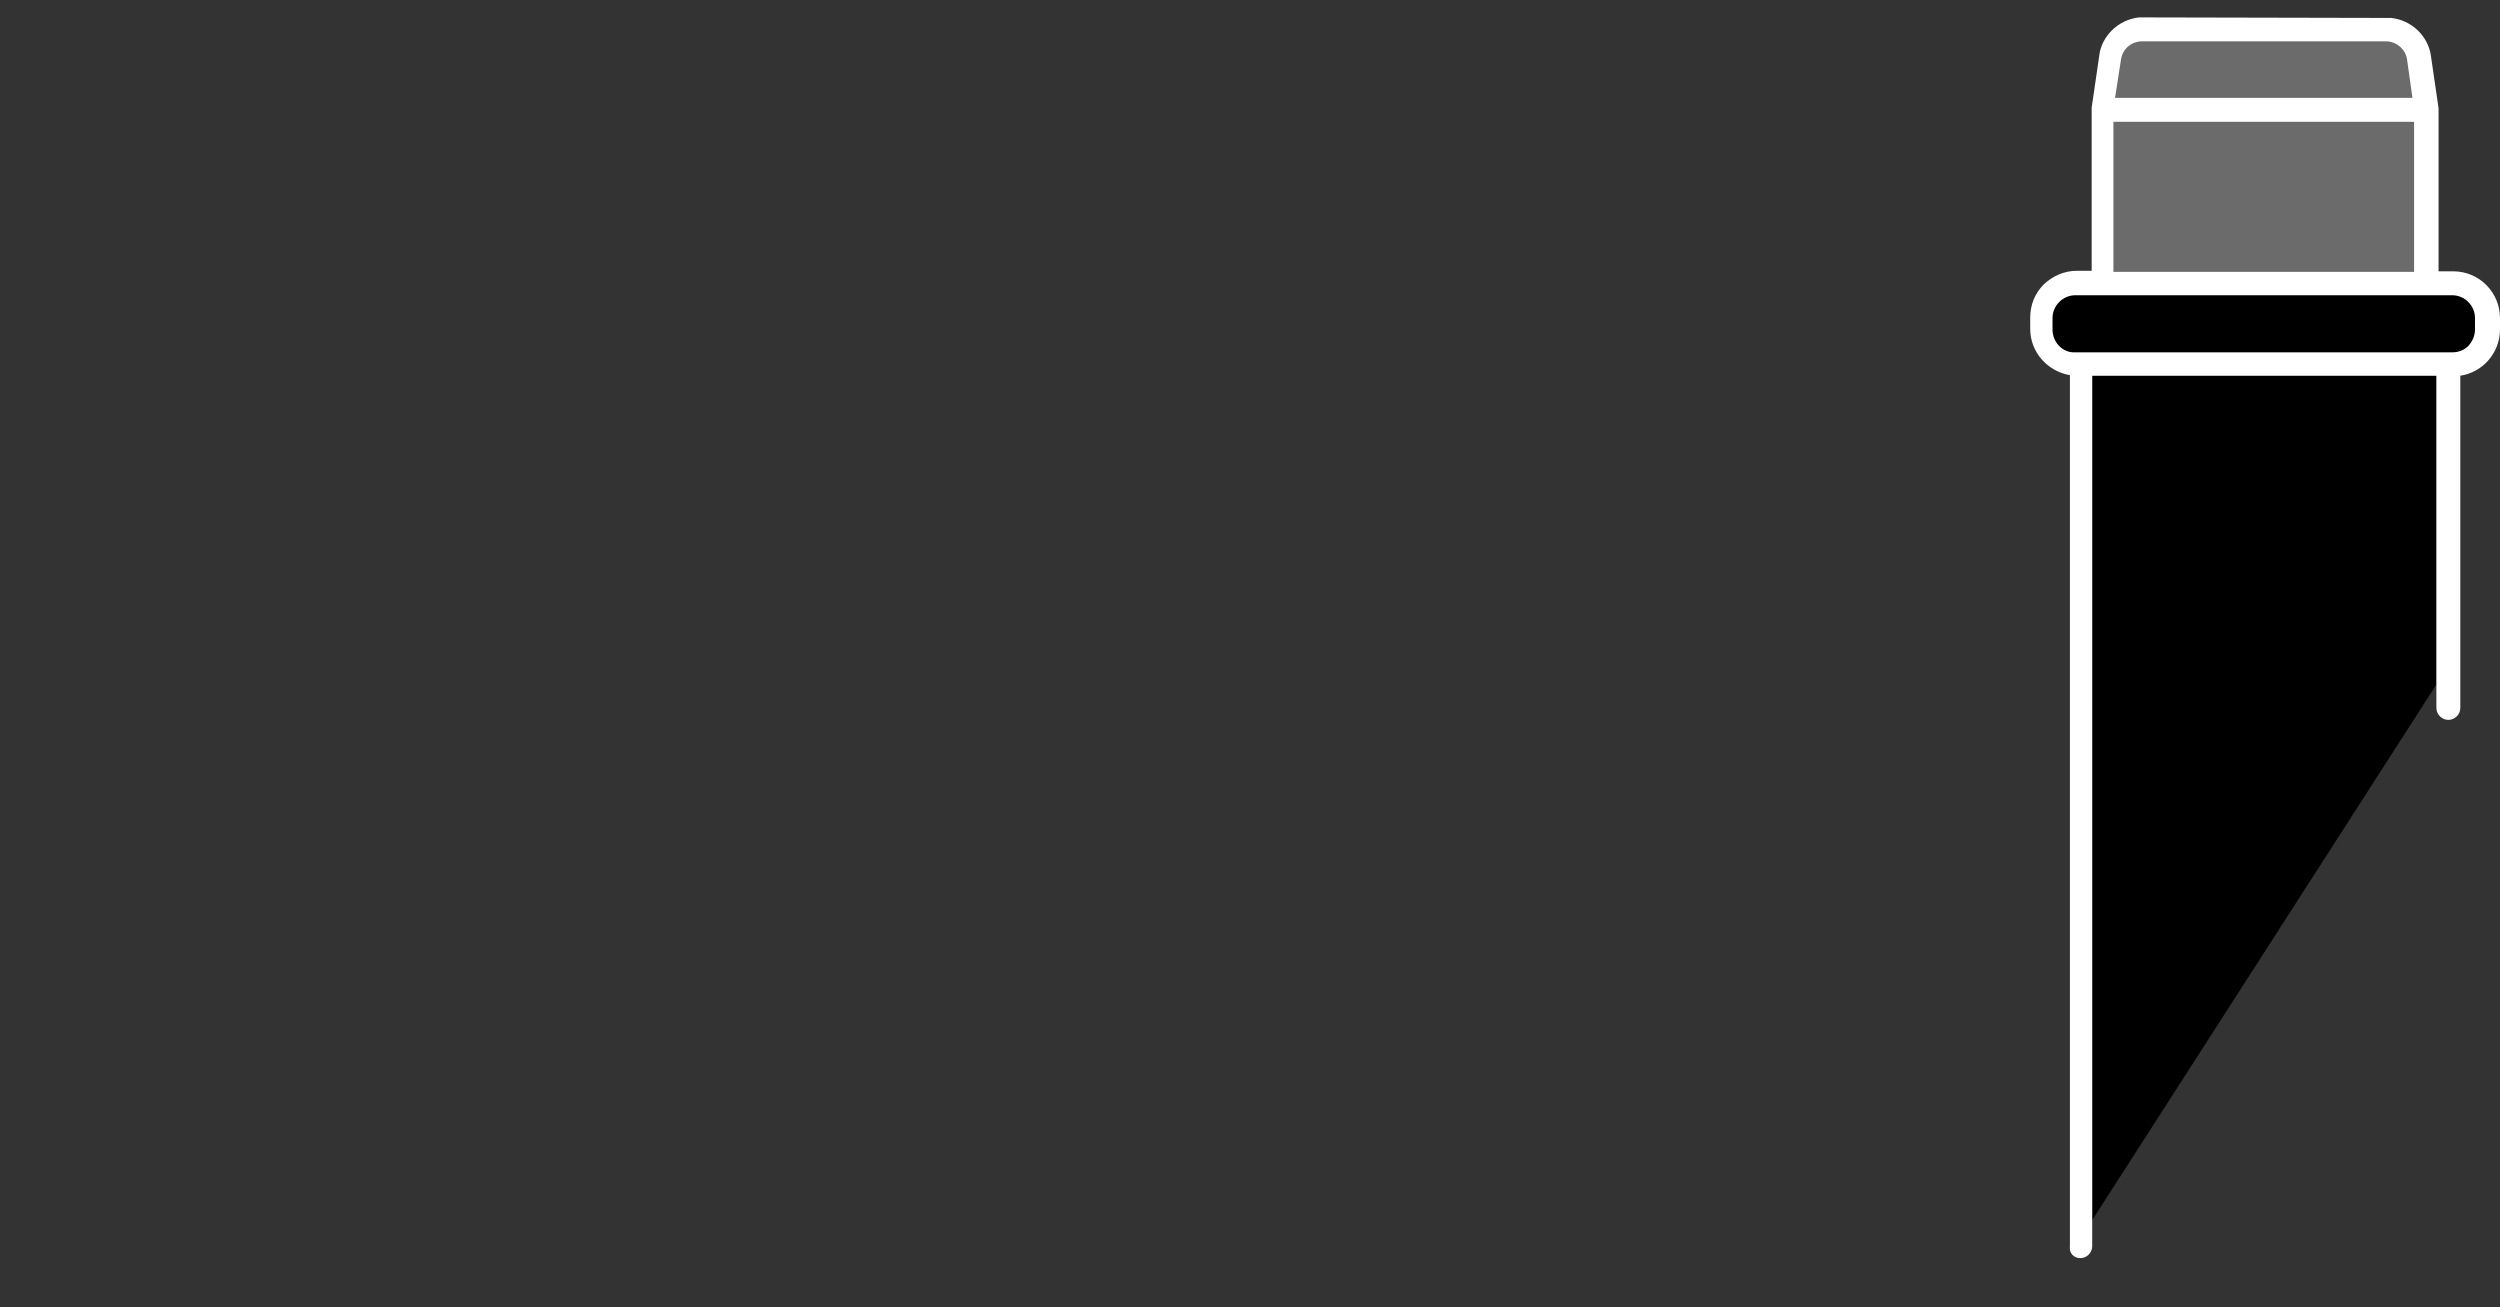 <?xml version="1.0" encoding="utf-8"?>
<!-- Generator: Adobe Illustrator 26.1.0, SVG Export Plug-In . SVG Version: 6.00 Build 0)  -->
<svg version="1.1" id="Layer_1" xmlns="http://www.w3.org/2000/svg" xmlns:xlink="http://www.w3.org/1999/xlink" x="0px" y="0px"
	 viewBox="0 0 459.8 240.4" style="enable-background:new 0 0 459.8 240.4;" xml:space="preserve">
<rect x="0" y="0" width="459.8" height="240.4" fill="#333333" stroke="none"/>
<style type="text/css">
	.st0{fill:#FFFFFF;}
	.st1{fill:#6B6B6B;}
</style>
<polygon points="448.1,125.9 384.8,224.4 384.8,69.1 448.1,69.1 "/>
<path class="st0" d="M393.4,3.2c-1.9,0.2-3.7,1.1-5,2.4c-1.2,1.2-2.1,2.8-2.3,4.6l-1.4,9.6l0,0v0.1V20l0,0v29.8H382
	c-2.4,0-4.5,1-6.1,2.5c-1.6,1.6-2.5,3.7-2.5,6.1v2.1c0,4.3,3.2,7.8,7.3,8.5v160.2c-0.2,1.2,0.7,2.2,1.9,2.2c1.2,0,2.2-1,2.2-2.2
	V69.1h63.3v61.1c0,1.2,1,2.2,2.2,2.2s2.2-1,2.2-2.2V69.1c4.1-0.6,7.3-4.2,7.3-8.5v-2.1c0-4.7-3.8-8.6-8.6-8.6h-2.7V20.1l0,0V20v-0.1
	l0,0l-1.4-9.6c-0.5-3.7-3.6-6.6-7.3-7L393.4,3.2z"/>
<path class="st1" d="M390.1,10.9c0.3-1.9,1.9-3.3,3.9-3.3h44.8l0,0c1.9,0,3.6,1.4,3.9,3.3l1,7.1H389L390.1,10.9z"/>
<rect x="388.7" y="22.4" class="st1" width="55.3" height="27.6"/>
<path d="M377.5,60.6v-2.1c0-2.3,1.9-4.2,4.2-4.2H451c2.3,0,4.2,1.9,4.2,4.2v2.1c0,1.2-0.5,2.2-1.2,3c-0.8,0.8-1.8,1.2-3,1.2h-0.9
	l0,0h-67.6l0,0h-0.9C379.4,64.9,377.5,63,377.5,60.6z"/>
</svg>

